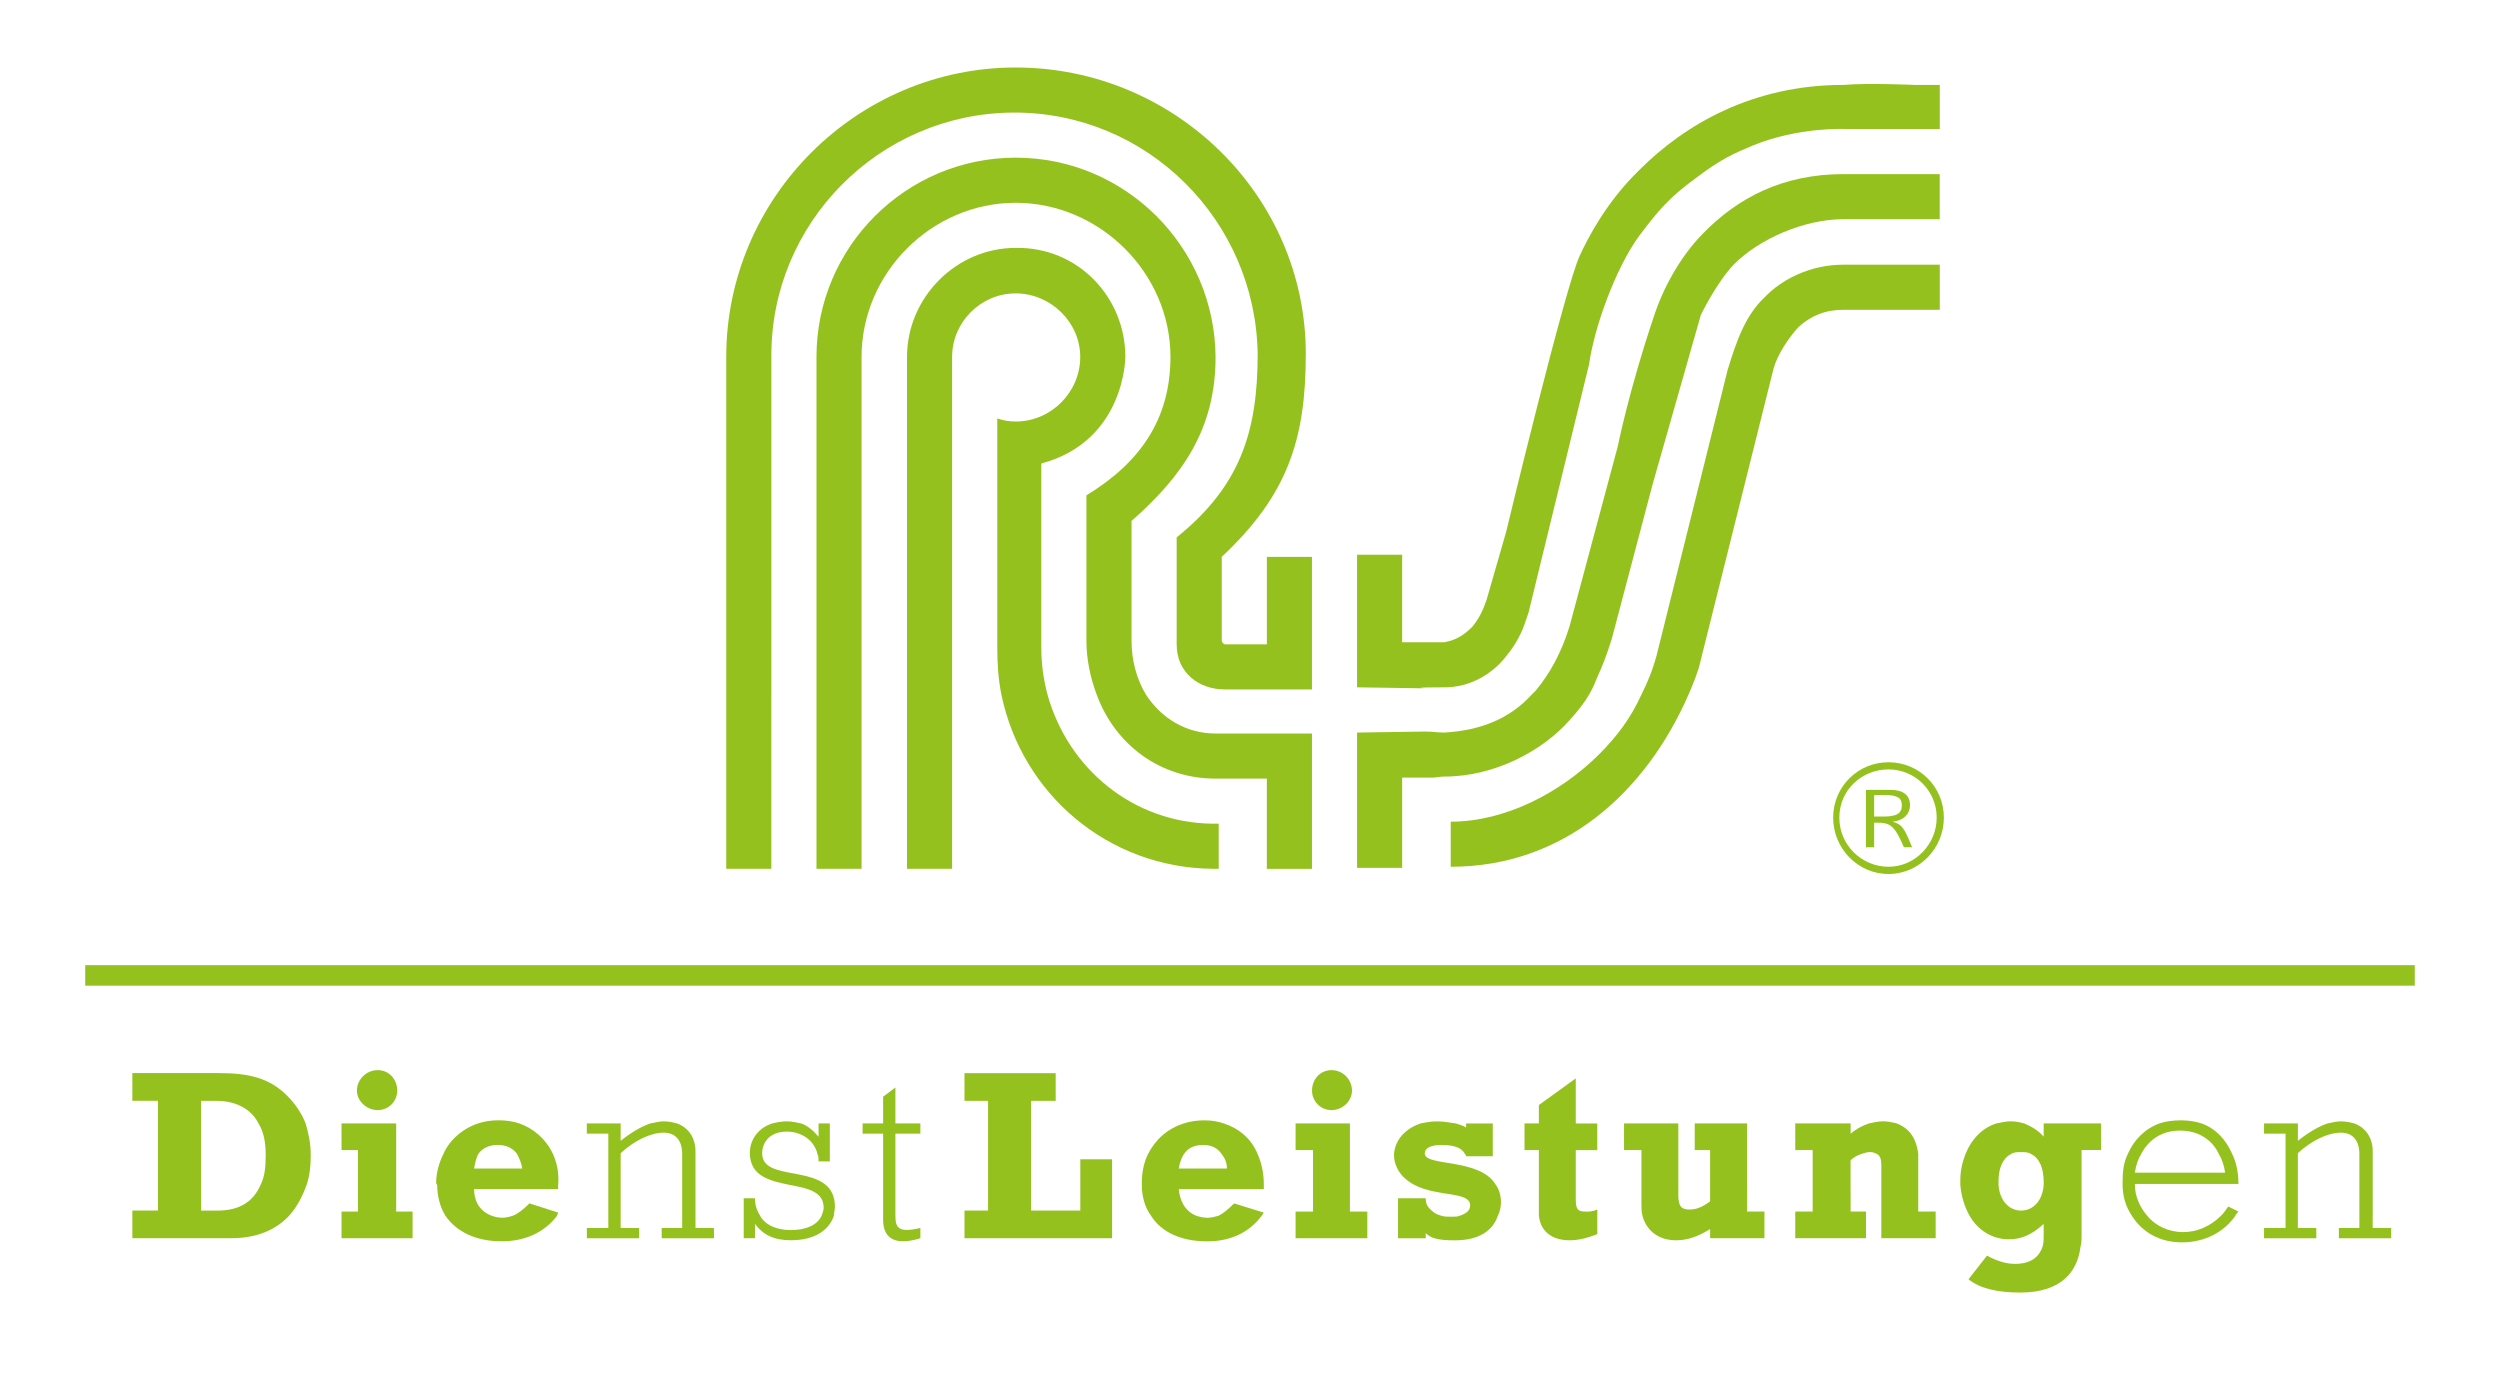 <?xml version="1.0" encoding="UTF-8"?>
<svg id="Ebene_1" data-name="Ebene 1" xmlns="http://www.w3.org/2000/svg" width="616" height="340" viewBox="0 0 616 340">
  <defs>
    <style>
      .cls-1 {
        fill: #95c11e;
      }
    </style>
  </defs>
  <path class="cls-1" d="M116.82,287.92c.25-1.52,.51-2.53,1.01-3.54,1.01-1.52,2.78-2.27,4.8-2.27s3.79,.76,4.8,2.27c.51,1.01,1.01,2.02,1.26,3.54h-11.87Zm20.71,4.04h0c.25-2.78-.25-5.3-1.26-7.58-1.77-3.79-4.8-6.32-8.34-7.58-1.52-.51-3.28-.76-5.05-.76s-3.54,.25-5.05,.76c-3.79,1.26-7.07,4.04-8.59,7.58-1.01,2.02-1.77,4.55-1.77,7.07q0,.25,.25,.51c0,2.78,.76,5.56,2.02,7.58,2.78,4.04,7.58,6.32,13.89,6.32,5.81,0,10.61-2.27,13.64-6.32,0-.25,.25-.51,.25-.76l-7.07-2.27c-1.52,1.52-2.78,2.53-4.04,3.03-.76,.25-1.77,.51-2.53,.51-1.26,0-2.02-.25-2.78-.51-3.28-1.26-4.29-4.04-4.29-6.57h20.71v-1.01Z"/>
  <path class="cls-1" d="M144.6,302.58v2.53h12.88v-2.53h-4.55v-18.44c3.28-3.03,7.33-5.05,10.61-5.05,2.78,0,4.55,1.77,4.55,5.3v18.19h-5.05v2.53h12.88v-2.53h-4.55v-18.95c0-3.28-1.77-5.81-4.55-6.82-1.01-.25-2.02-.51-3.28-.51-1.01,0-2.02,.25-3.28,.51-2.27,.76-4.8,2.27-7.33,4.29v-4.29h-8.34v2.53h5.3v23.24h-5.3Z"/>
  <path class="cls-1" d="M186.03,295.25h-2.78v9.85h2.78v-3.54c2.02,2.78,4.8,4.04,8.84,4.04,5.56,0,9.35-2.27,10.61-6.06,0-.76,.25-1.52,.25-2.27,0-2.53-1.01-4.29-2.27-5.31-4.8-4.04-15.41-1.77-15.66-7.58v-.25c0-2.27,1.52-5.3,6.06-5.3,3.79,0,6.82,2.27,7.58,5.56,.25,.51,.25,1.01,.25,1.77h2.78v-9.35h-2.78v3.28c-1.26-1.52-2.78-2.78-4.29-3.28-1.26-.25-2.27-.51-3.54-.51s-2.53,.25-3.54,.51c-3.28,1.01-5.56,3.79-5.56,7.33v.25c.25,5.56,5.05,6.57,9.85,7.58,4.04,.76,8.34,1.52,8.34,5.56,0,.76-.25,1.26-.51,2.02-1.01,2.27-3.79,3.54-7.58,3.54-3.54,0-6.32-1.26-7.58-3.54-.76-1.26-1.26-2.53-1.26-4.29Z"/>
  <path class="cls-1" d="M226.78,305.1v-2.53c-5.39,1.26-6.15,0-6.15-3.03v-20.21h6.15v-2.53h-6.15v-8.84l-3.03,2.27v6.57h-5.05v2.53h5.05v21.22c0,5.05,3.54,6.32,9.18,4.55Z"/>
  <polygon class="cls-1" points="237.65 298.28 237.65 299.54 237.65 305.1 274.02 305.1 274.02 301.57 274.02 291.97 274.02 285.65 266.19 285.65 266.19 291.97 266.19 298.28 254.06 298.28 254.06 293.48 254.06 284.39 254.06 273.78 254.06 271.25 260.12 271.25 260.12 264.43 237.65 264.43 237.65 271.25 243.46 271.25 243.46 273.78 243.46 286.16 243.46 293.48 243.46 298.28 237.65 298.28"/>
  <path class="cls-1" d="M369.08,299.54c.51-1.01,.76-2.27,.76-3.28,0-1.77-.51-3.28-1.26-4.29-3.79-6.57-17.01-4.55-17.51-7.58v-.25c0-1.26,1.52-2.02,4.04-2.02,3.37,0,5.14,.76,5.89,2.27,.25,.25,.25,.51,.25,.51h6.57v-8.08h-6.57v1.01c-.76-.51-1.77-.76-2.53-1.01-1.6-.25-3.12-.51-4.63-.51s-2.78,.25-4.04,.51c-3.79,1.26-6.32,4.04-6.57,7.58v.25c0,2.02,1.01,4.04,2.27,5.3,.76,.76,1.77,1.52,2.78,2.02,5.81,3.03,13.72,1.52,13.72,5.05,0,1.26-1.01,2.02-2.53,2.53-.51,.25-1.26,.25-2.02,.25-1.09,0-1.85,0-2.61-.25s-1.52-.51-2.02-1.01c-1.26-1.01-1.77-1.77-1.77-3.28h-6.82v9.85h6.82v-1.26c1.26,1.26,3.03,1.77,7.16,1.77,5.81,0,9.35-2.27,10.61-6.06Z"/>
  <path class="cls-1" d="M379.18,272.26v4.55h-3.54v6.57h3.54v16.17c.51,4.55,4.04,6.06,7.58,6.06,2.02,0,4.29-.51,6.82-1.52v-6.06c-1.26,.51-2.02,.51-2.78,.51-2.02,0-2.53-.51-2.53-3.03v-12.12h5.3v-6.57h-5.3v-11.11l-9.09,6.57Z"/>
  <path class="cls-1" d="M430.46,293.23h0v-16.42h-12.88v6.57h3.79v12.63c-2.02,1.52-3.54,2.02-5.05,2.02-2.02,0-2.78-.76-2.78-3.54v-17.68h-13.38v6.57h4.29v13.39c0,1.01,0,1.77,.25,2.78,1.01,3.79,4.04,6.06,8.33,6.06,2.78,0,5.56-1.01,8.34-2.78v2.27h13.39v-6.57h-4.29v-5.31Z"/>
  <path class="cls-1" d="M455.98,293.23h0v-7.33c.76-.76,1.77-1.26,2.53-1.52,.76-.25,1.52-.51,2.27-.51s1.26,.25,1.77,.51c.76,.51,1.01,1.26,1.01,2.78v17.94h13.39v-6.57h-4.29v-14.15c-.51-4.55-2.78-6.57-5.3-7.58-1.01-.25-2.27-.51-3.28-.51-1.26,0-2.27,.25-3.54,.51-1.52,.51-3.03,1.26-4.55,2.53v-2.53h-13.64v6.57h4.29v1.01h0v14.15h-4.29v6.57h17.43v-6.57h-3.79v-5.31Z"/>
  <path class="cls-1" d="M503.56,291.97h0c-.25,3.79-2.53,6.32-5.56,6.32s-5.3-2.53-5.56-6.32v-1.01c0-3.03,1.01-5.56,3.03-6.57,.76-.51,1.52-.51,2.53-.51s1.77,0,2.53,.51c2.02,1.01,3.03,3.54,3.03,6.82v.76Zm14.15-15.16h-14.15v3.28c-1.26-1.52-3.03-2.53-4.8-3.28-1.01-.25-2.02-.51-3.28-.51s-2.27,.25-3.54,.51c-3.37,1.01-6.15,3.79-7.66,7.58-.76,2.02-1.26,4.04-1.26,6.57v1.01c.25,2.78,1.01,5.31,2.27,7.58,2.02,3.54,5.56,5.81,9.68,5.81,3.03,0,5.56-1.01,8.59-3.79v2.78c0,1.01,0,1.77-.25,2.78-.76,2.27-2.53,4.29-6.82,4.29-2.27,0-4.55-.76-6.9-2.02l-4.55,5.81c2.78,2.27,7.16,3.28,12.71,3.28,10.1,0,14.15-5.05,14.9-11.37,.25-.76,.25-1.77,.25-2.53v-21.22h4.8v-6.57Z"/>
  <path class="cls-1" d="M527.55,284.39h0c2.02-3.79,5.3-5.81,9.6-5.81s7.83,2.02,9.6,5.81c.76,1.26,1.26,2.78,1.52,4.55h-22.23c.25-1.77,.76-3.28,1.52-4.55Zm-2.27,15.16h0c2.53,4.04,6.82,6.57,12.38,6.57s10.36-2.53,13.14-6.57c.25-.51,.51-.76,.76-1.01l-2.53-1.26c-.51,.76-1.01,1.52-1.77,2.27-2.53,2.53-5.81,4.04-9.35,4.04s-6.82-1.52-8.84-4.04c-1.77-2.02-3.03-4.8-3.03-7.58v-.25h25.51c0-2.78-.51-5.3-1.52-7.33-1.52-3.54-4.04-6.32-7.58-7.58-1.52-.51-3.28-.76-5.05-.76-2.02,0-3.79,.25-5.3,.76-3.54,1.26-6.32,4.04-7.83,7.58-1.01,2.02-1.26,4.29-1.26,6.57v1.01c0,2.78,.76,5.31,2.27,7.58Z"/>
  <path class="cls-1" d="M584.64,299.54v-15.91c0-3.28-1.77-5.81-4.55-6.82-1.01-.25-2.02-.51-3.28-.51-1.01,0-2.02,.25-3.28,.51-2.27,.76-4.8,2.27-7.33,4.29v-4.29h-8.34v2.53h5.3v23.24h-5.3v2.53h12.88v-2.53h-4.55v-18.44c3.28-3.03,7.33-5.05,10.61-5.05,2.78,0,4.55,1.77,4.55,5.3v18.19h-5.05v2.53h12.88v-2.53h-4.55v-3.03Z"/>
  <polygon class="cls-1" points="332.62 296.01 332.62 296.01 332.62 284.39 332.62 276.81 319.23 276.81 319.23 279.08 319.23 283.38 323.53 283.38 323.53 287.67 323.53 296.01 323.53 298.53 319.23 298.53 319.23 299.54 319.23 305.1 336.91 305.1 336.91 300.81 336.91 299.54 336.91 298.53 332.62 298.53 332.62 296.01"/>
  <path class="cls-1" d="M333.13,268.73c0-2.78-2.27-5.05-5.05-5.05s-4.8,2.27-4.8,5.05c0,2.53,2.02,4.8,4.8,4.8s5.05-2.27,5.05-4.8Z"/>
  <polygon class="cls-1" points="84.15 276.81 84.15 276.81 84.15 283.38 88.19 283.38 88.19 288.18 88.19 291.97 88.19 298.53 84.15 298.53 84.15 299.54 84.15 305.1 101.66 305.1 101.66 301.06 101.66 298.53 97.62 298.53 97.62 293.23 97.62 284.39 97.62 277.82 97.62 276.81 84.15 276.81"/>
  <path class="cls-1" d="M97.88,268.73c0-2.78-2.02-5.05-4.8-5.05s-5.14,2.27-5.14,5.05c0,2.53,2.36,4.8,5.14,4.8s4.8-2.27,4.8-4.8Z"/>
  <rect class="cls-1" x="21" y="237.82" width="574" height="5.05"/>
  <path class="cls-1" d="M250.28,103.86c-1.77,0-3.03-.25-4.55-.76v56.41c0,4.04,.25,7.83,1.01,11.62,5.05,24.5,26.27,42.69,52.03,42.94h1.52v-11.11h-1.52c-19.7-.25-35.62-13.64-40.67-31.83-1.01-3.79-1.52-7.58-1.52-11.62v-45.3c20.71-5.56,20.71-26.27,20.71-26.27,0-14.65-11.62-27.11-27.02-26.86-14.65,0-26.78,12.21-26.78,26.86v126.13h11.11V87.95c0-8.59,7.07-15.66,15.66-15.66s15.91,7.07,15.91,15.66-7.07,15.91-15.91,15.91Z"/>
  <path class="cls-1" d="M345.5,191.6h7.83s1.52-.25,2.53-.25c12.71,0,24.33-6.57,30.65-13.64,2.53-2.78,4.04-4.8,5.05-6.57,1.01-1.77,1.52-3.03,2.02-4.29,1.26-2.78,2.27-5.3,3.54-9.35l10.1-38.23,11.87-41.68s3.79-7.83,8.08-12.38c6.32-6.4,17.44-11.2,27.04-11.2h23.74v-11.11h-23.74c-14.92,0-26.03,5.81-34.62,14.66-5.56,5.64-9.85,13.47-12.12,20.55-6.06,17.93-8.84,31.83-8.84,31.83l-11.87,44.29c-2.02,6.57-4.8,11.62-8.34,15.91-.25,.25-.51,.51-1.01,1.01-5.3,5.81-12.38,8.84-21.56,9.35-1.77,0-2.78-.25-4.8-.25l-16.67,.25v33.34h11.11v-22.23Z"/>
  <path class="cls-1" d="M461.79,195.89h2.53c3.28,0,4.29,.76,4.29,2.53,0,2.02-1.26,2.78-4.55,2.78h-2.27v-5.3Zm0,6.82h.76c3.28,0,4.29,.76,6.57,6.06h2.02c-2.02-5.05-2.53-5.56-4.8-6.32,2.78-.25,4.29-2.02,4.29-4.04,0-2.53-1.77-3.79-4.8-3.79h-6.06v14.15h2.02v-6.06Z"/>
  <path class="cls-1" d="M465.33,189.58c6.57,0,11.87,5.3,11.87,11.87s-5.3,12.12-11.87,12.12-12.12-5.3-12.12-12.12,5.56-11.87,12.12-11.87Zm0,25.77c7.58,0,13.64-6.32,13.64-13.89s-6.06-13.64-13.64-13.64-13.64,6.06-13.64,13.64,6.06,13.89,13.64,13.89Z"/>
  <path class="cls-1" d="M190.07,171.14V87.95c-.25-32.93,26.52-59.96,59.45-60.21,33.09-.25,59.86,26.52,60.37,59.45,0,19.2-4.29,32.59-19.96,45.22v26.36c0,7.07,5.56,11.11,11.87,11.11h21.47v-32.67h-11.11v21.56h-10.36c-.25,0-.76-.51-.76-1.01v-20.55c16.17-15.16,20.71-28.8,20.71-50.02,0-38.99-32.33-70.56-71.48-70.56s-71.32,32.08-71.32,71.32v126.13h11.11v-42.94Z"/>
  <path class="cls-1" d="M355.86,169.37c6.4,0,11.7-3.28,14.99-7.33,2.27-2.78,3.03-4.29,3.79-5.81,.76-1.52,1.26-3.12,2.02-5.39l14.9-61.13c1.26-9.09,6.57-23.74,12.38-31.66,4.8-6.32,7.32-9.35,13.89-14.15,6.32-4.8,9.35-6.06,14.15-8.08,11.13-4.55,22.49-4.04,22.49-4.04h23.49v-10.86h-6.32s-11.11-.51-17.43,0c-22.49,0-39.17,9.85-50.28,20.97-8.08,7.83-12.63,16.68-14.65,21.05-3.54,7.33-18.19,68.2-18.19,68.2l-4.8,16.67c-.76,2.27-1.77,4.55-3.54,6.65-1.77,1.77-3.79,3.28-6.9,3.79h-10.36v-21.56h-11.11v32.67l16.67,.25s-4.04-.25,4.8-.25Z"/>
  <path class="cls-1" d="M477.96,76.33v-11.11h-23.74c-8.08,0-15.17,3.54-19.46,8.08-4.55,4.29-6.82,10.36-9.09,17.93l-17.43,70.06c-1.01,3.79-2.27,6.82-3.79,9.85-2.53,5.56-5.81,10.1-10.36,14.65-9.35,9.35-22.99,16.67-36.63,16.67v11.11c27.79,0,47.99-18.19,58.6-42.44,1.01-2.27,1.77-4.29,2.53-6.57l18.44-73.84c1.01-3.54,3.79-7.58,6.08-10.1,3.03-2.78,6.57-4.29,11.11-4.29h23.74Z"/>
  <path class="cls-1" d="M323.27,214.08v-33.34h-23.74c-7.33,0-13.39-3.79-17.18-9.6-2.27-3.79-3.54-8.34-3.54-13.39v-29.39c12.63-11.11,20.71-22.73,20.71-40.42-.25-27.11-22.23-49.09-49.25-49.09s-49.09,21.98-49.09,49.09v126.13h11.11V87.95c0-20.71,17.26-37.98,37.97-37.98s38.14,17.27,38.14,37.98c0,15.66-7.83,26.27-20.71,34.1v35.7c0,4.8,1.01,9.35,2.53,13.39,4.55,12.38,15.66,20.71,29.3,20.71h12.63v22.23h11.11Z"/>
  <path class="cls-1" d="M49.54,293.73h0v-22.48h3.79c4.8,0,8.59,2.02,10.36,5.56,1.26,2.02,1.77,4.55,1.77,7.58v.51c0,2.78-.25,5.05-1.26,7.07-1.77,4.04-5.05,6.32-10.61,6.32h-4.04v-4.55Zm-10.61-9.35v13.89h-6.32v6.82h24.5c6.06,0,10.86-2.02,14.15-5.56,2.02-2.27,3.28-4.8,4.29-7.58,.76-2.27,1.01-4.55,1.01-7.07v-.51c0-2.53-.51-5.05-1.26-7.58-1.01-2.53-2.53-4.8-4.55-6.82-4.29-4.29-9.35-5.56-16.67-5.56h-21.47v6.82h6.32v13.14Z"/>
  <path class="cls-1" d="M291.7,284.39h0c1.01-1.52,2.53-2.27,4.8-2.27,2.02,0,3.54,.76,4.55,2.27,.76,1.01,1.26,2.02,1.26,3.54h-11.87c.25-1.52,.76-2.78,1.26-3.54Zm19.2,15.16h0c.25-.25,.25-.51,.51-.76l-7.33-2.27c-1.52,1.52-2.78,2.53-3.79,3.03-1.01,.25-1.77,.51-2.78,.51s-2.02-.25-2.78-.51c-3.03-1.26-4.04-4.04-4.29-6.57h20.97v-1.01c0-2.78-.51-5.3-1.52-7.58-1.52-3.79-4.55-6.32-8.34-7.58-1.52-.51-3.03-.76-4.8-.76s-3.54,.25-5.05,.76c-4.04,1.26-7.07,4.04-8.84,7.58-1.01,2.02-1.52,4.55-1.52,7.07v.51c0,2.78,.76,5.56,2.27,7.58,2.53,4.04,7.33,6.32,13.89,6.32,5.81,0,10.36-2.27,13.39-6.32Z"/>
</svg>